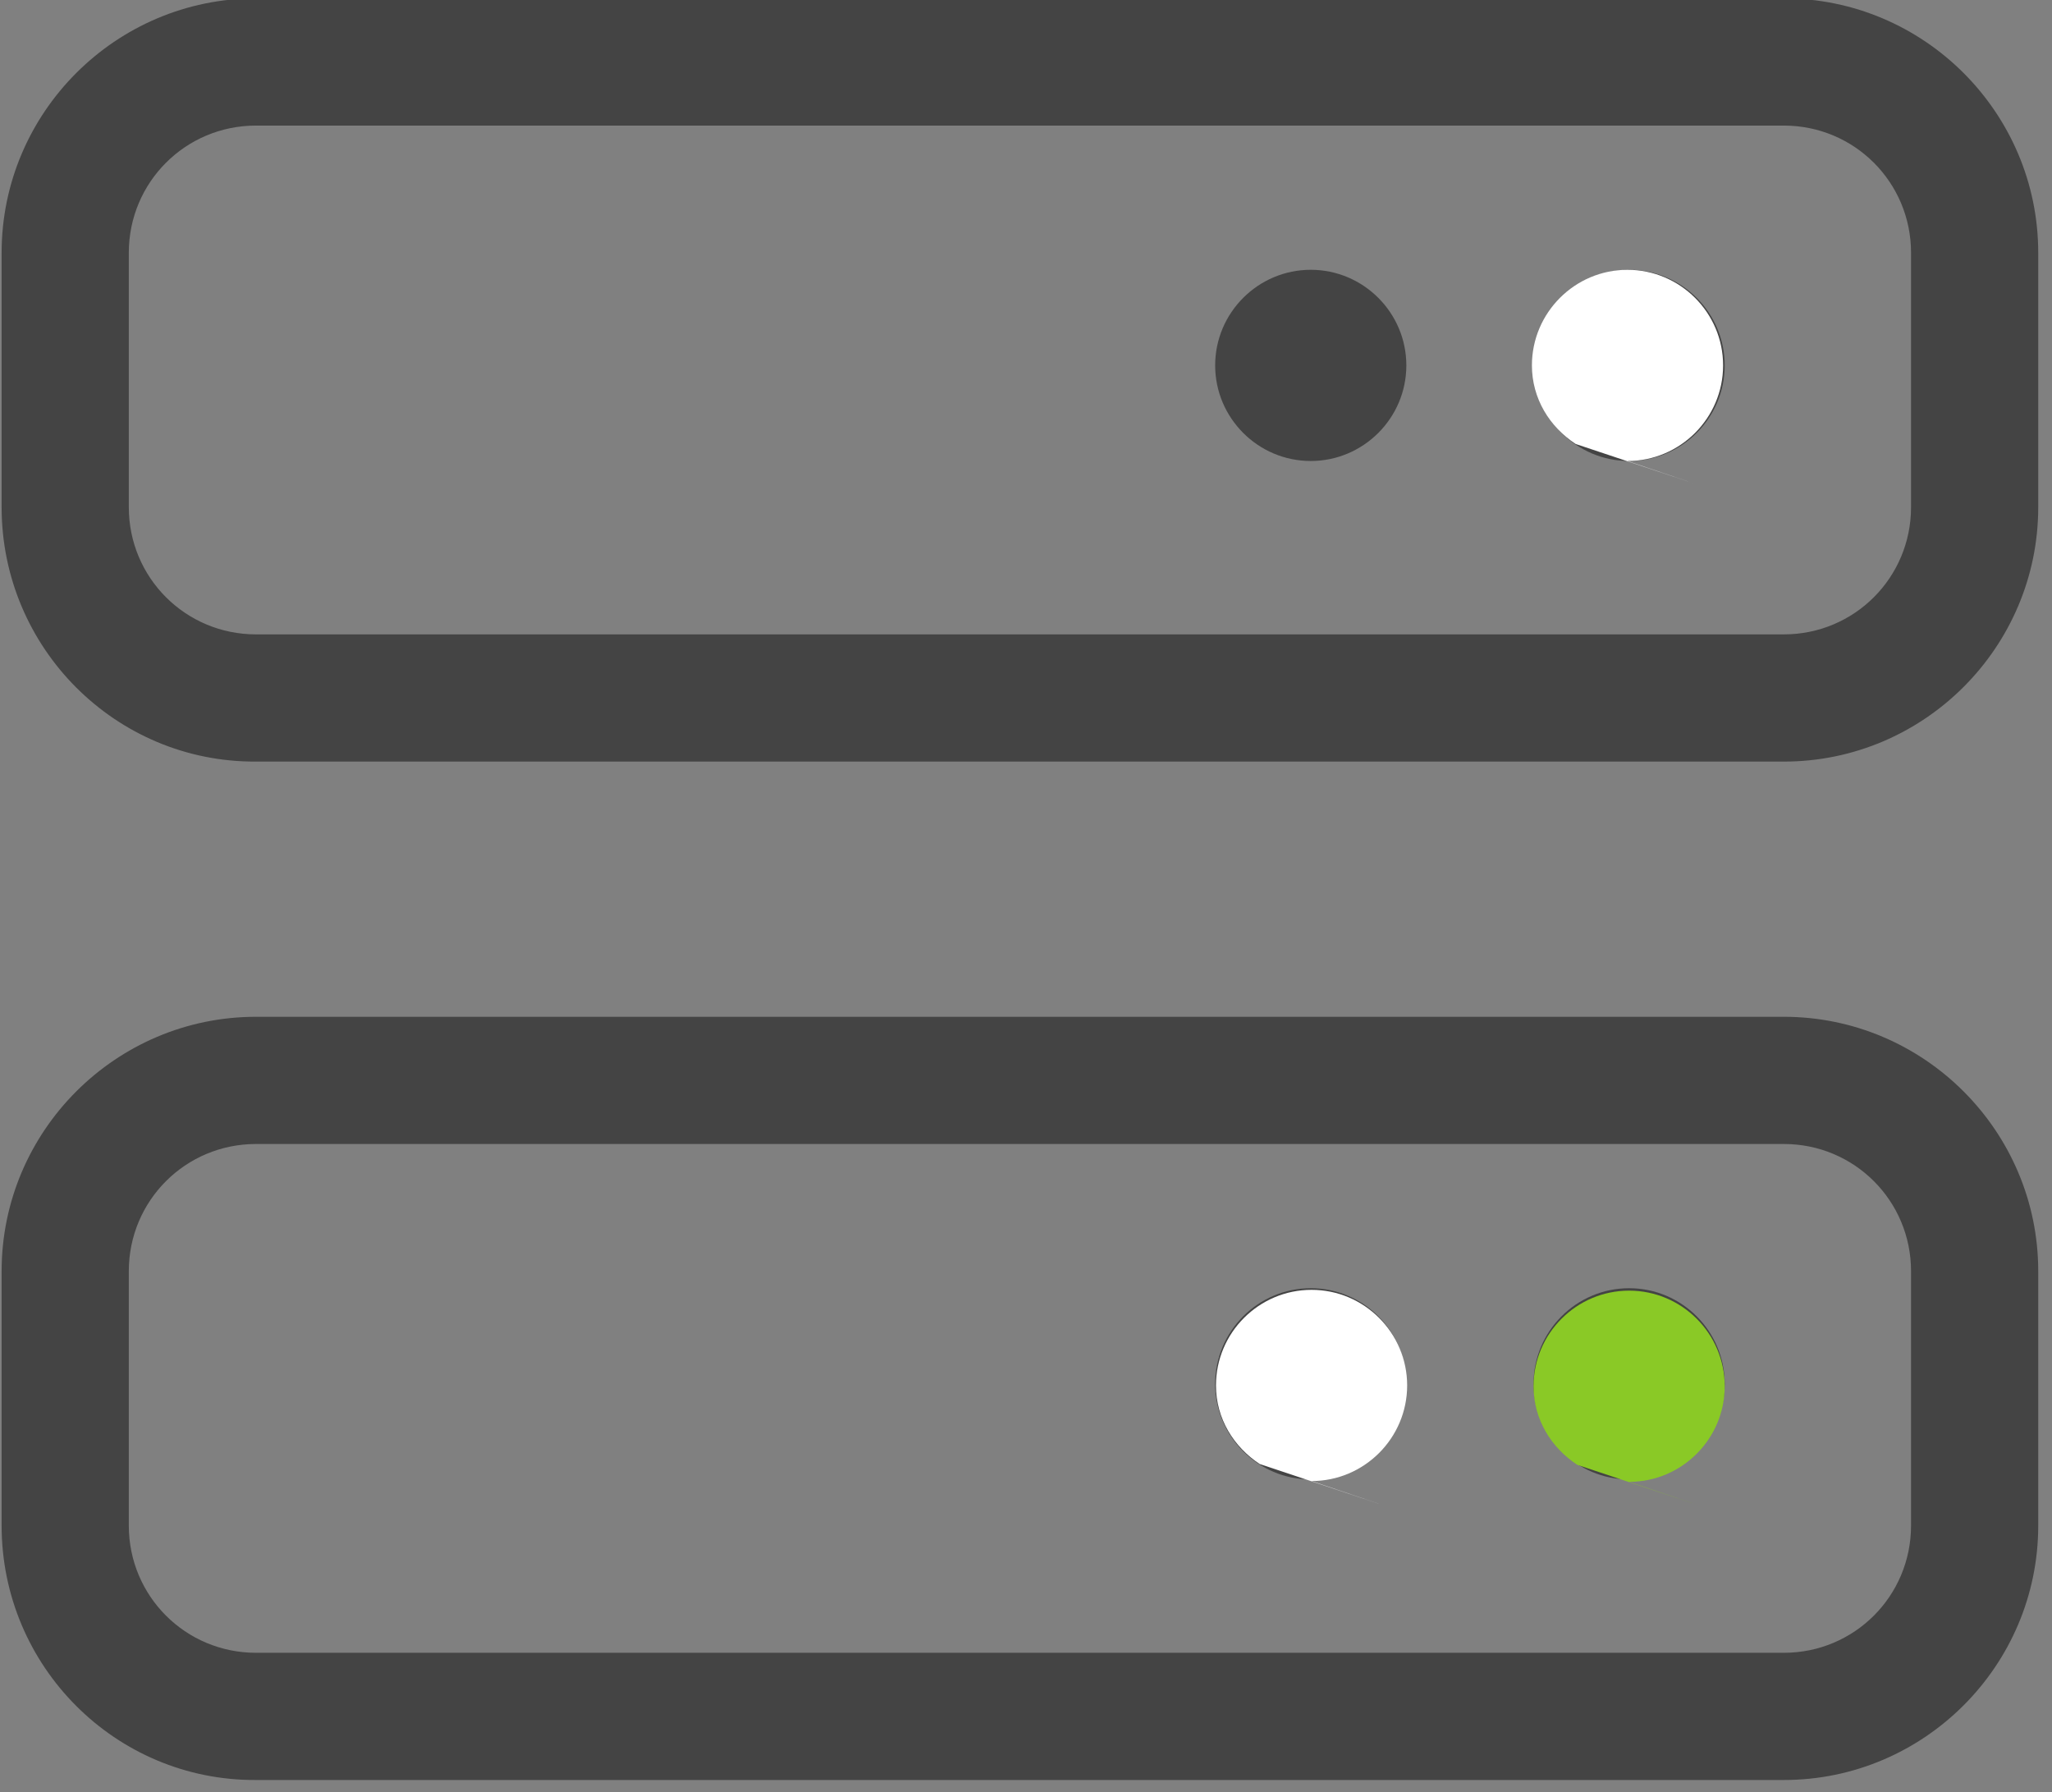 <?xml version="1.0" encoding="UTF-8"?>
<svg id="Layer_1" data-name="Layer 1" xmlns="http://www.w3.org/2000/svg" viewBox="0 0 25.33 22.12">
  <rect x="0" y="0" width="25.33" height="22.12" fill="#808080" stroke="none"/>
  <path d="M3.16,1.55c-.87,0-1.57.7-1.57,1.57v3.14c0,.87.7,1.57,1.57,1.57h18.86c.87,0,1.57-.7,1.57-1.57v-3.14c0-.87-.7-1.57-1.57-1.57H3.16ZM.02,3.12C.02,1.39,1.43-.02,3.16-.02h18.86c1.73,0,3.14,1.41,3.14,3.14v3.14c0,1.73-1.41,3.14-3.14,3.14H3.16C1.43,9.41.02,8,.02,6.26v-3.14ZM3.16,14.12c-.87,0-1.57.7-1.57,1.57v3.14c0,.87.7,1.57,1.57,1.57h18.86c.87,0,1.57-.7,1.57-1.57v-3.14c0-.87-.7-1.57-1.57-1.57H3.16ZM.02,15.69c0-1.73,1.41-3.14,3.14-3.14h18.86c1.73,0,3.14,1.41,3.14,3.14v3.14c0,1.73-1.41,3.14-3.14,3.14H3.16C1.43,21.98.02,20.57.02,18.83v-3.14ZM15,17.08c0-.65.53-1.18,1.18-1.18s1.18.53,1.18,1.18-.53,1.18-1.18,1.18-1.18-.53-1.18-1.18ZM16.18,3.33c.65,0,1.18.53,1.18,1.18s-.53,1.18-1.18,1.18-1.18-.53-1.18-1.18.53-1.18,1.18-1.18ZM18.93,17.08c0-.65.53-1.18,1.18-1.18s1.18.53,1.18,1.18-.53,1.18-1.18,1.18-1.18-.53-1.18-1.18ZM20.11,3.33c.65,0,1.18.53,1.18,1.18s-.53,1.18-1.18,1.18-1.18-.53-1.18-1.18.53-1.18,1.18-1.18Z" style="fill: #444; stroke-width: 0px;"/>
  <path d="M20.97,18.58l-.86-.29s0,0,0,0c.65,0,1.18-.53,1.18-1.18s-.53-1.18-1.18-1.18-1.18.53-1.18,1.18c0,.41.22.76.54.97l-1.92-.64" style="fill: #8ac926; stroke-width: 0px;"/>
  <path d="M17.05,18.57l-.86-.29s0,0,0,0c.65,0,1.18-.53,1.18-1.18s-.53-1.18-1.18-1.18-1.18.53-1.18,1.18c0,.41.22.76.54.97l-1.92-.64" style="fill: #fff; stroke-width: 0px;"/>
  <path d="M20.95,5.98l-.86-.29s0,0,0,0c.65,0,1.18-.53,1.18-1.18s-.53-1.18-1.18-1.18-1.18.53-1.18,1.18c0,.41.22.76.54.97l-1.92-.64" style="fill: #fff; stroke-width: 0px;"/>
</svg>